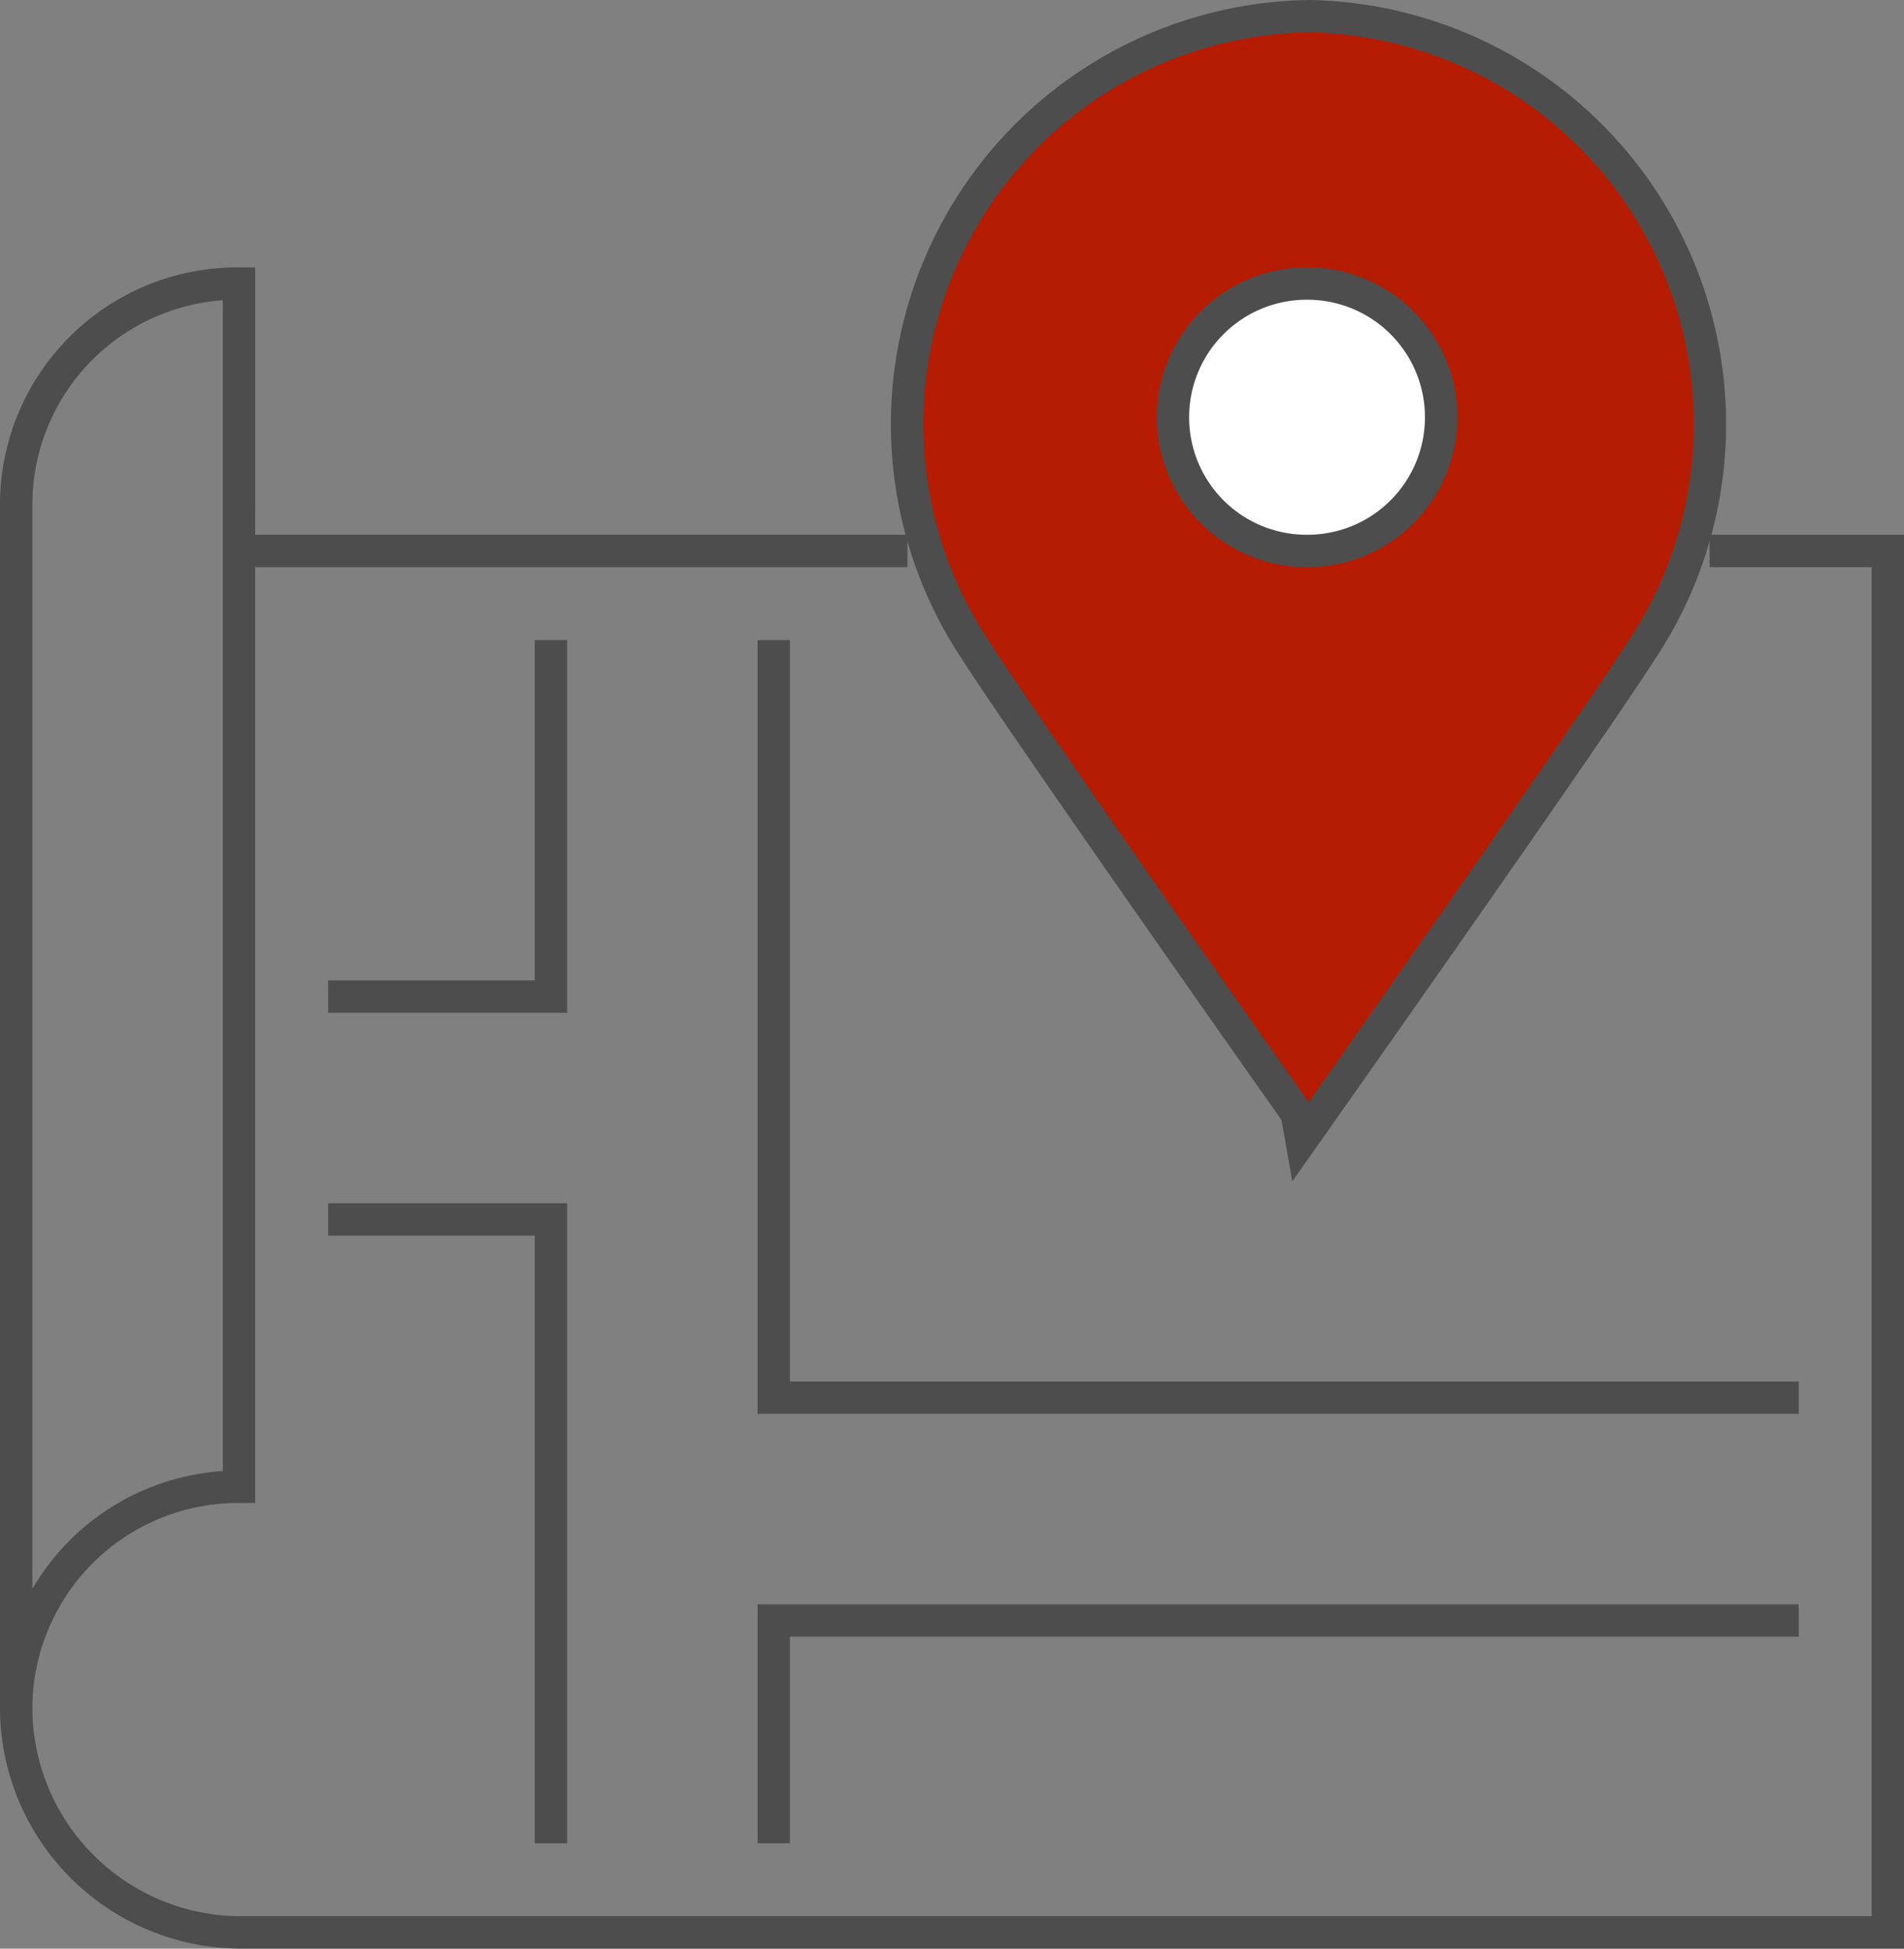 <svg xmlns="http://www.w3.org/2000/svg" xmlns:xlink="http://www.w3.org/1999/xlink" width="117.649" height="120.402" viewBox="0 0 117.649 120.402"><rect x="0" y="0" width="117.649" height="120.402" fill="#808080" stroke="none"/><defs><clipPath id="a"><rect width="117.649" height="120.402" transform="translate(0 0)" fill="none"/></clipPath></defs><line x2="41.303" transform="translate(14.768 34.042)" fill="none" stroke="#4d4d4d" stroke-miterlimit="10" stroke-width="2"/><g clip-path="url(#a)"><path d="M1,105.695A13.718,13.718,0,0,1,14.608,91.867h.16V17.521A13.666,13.666,0,0,0,1,31.084c0,.069,0,.137,0,.2Z" fill="none" stroke="#4d4d4d" stroke-miterlimit="10" stroke-width="2"/><path d="M105.635,34.042h11.014V119.4H14.829A13.9,13.9,0,0,1,1,105.634" fill="none" stroke="#4d4d4d" stroke-miterlimit="10" stroke-width="2"/><path d="M34.043,113.895V75.346H20.275" fill="none" stroke="#4d4d4d" stroke-miterlimit="10" stroke-width="2"/><path d="M20.275,61.578H34.043V39.55" fill="none" stroke="#4d4d4d" stroke-miterlimit="10" stroke-width="2"/><path d="M47.811,39.55V86.36h63.331" fill="none" stroke="#4d4d4d" stroke-miterlimit="10" stroke-width="2"/><path d="M47.811,113.895V100.127h63.331" fill="none" stroke="#4d4d4d" stroke-miterlimit="10" stroke-width="2"/><path d="M80.853,1A25.211,25.211,0,0,1,101.4,40.224c-3.362,5.251-20.547,29.614-20.547,29.614S63.668,45.475,60.306,40.224A25.211,25.211,0,0,1,80.853,1" fill="#b51c02"/><path d="M80.853,1A25.211,25.211,0,0,1,101.4,40.224c-3.362,5.251-20.547,29.614-20.547,29.614S63.668,45.475,60.306,40.224A25.211,25.211,0,0,1,80.853,1Z" fill="none" stroke="#4d4d4d" stroke-miterlimit="10" stroke-width="2"/><path d="M80.839,17.521h.028a8.261,8.261,0,0,1,.022,16.521h-.072a8.261,8.261,0,1,1,.022-16.521Z" fill="#fff"/><path d="M80.839,17.521h.028a8.261,8.261,0,0,1,.022,16.521h-.072a8.261,8.261,0,1,1,.022-16.521Z" fill="none" stroke="#4d4d4d" stroke-miterlimit="10" stroke-width="2"/></g></svg>
